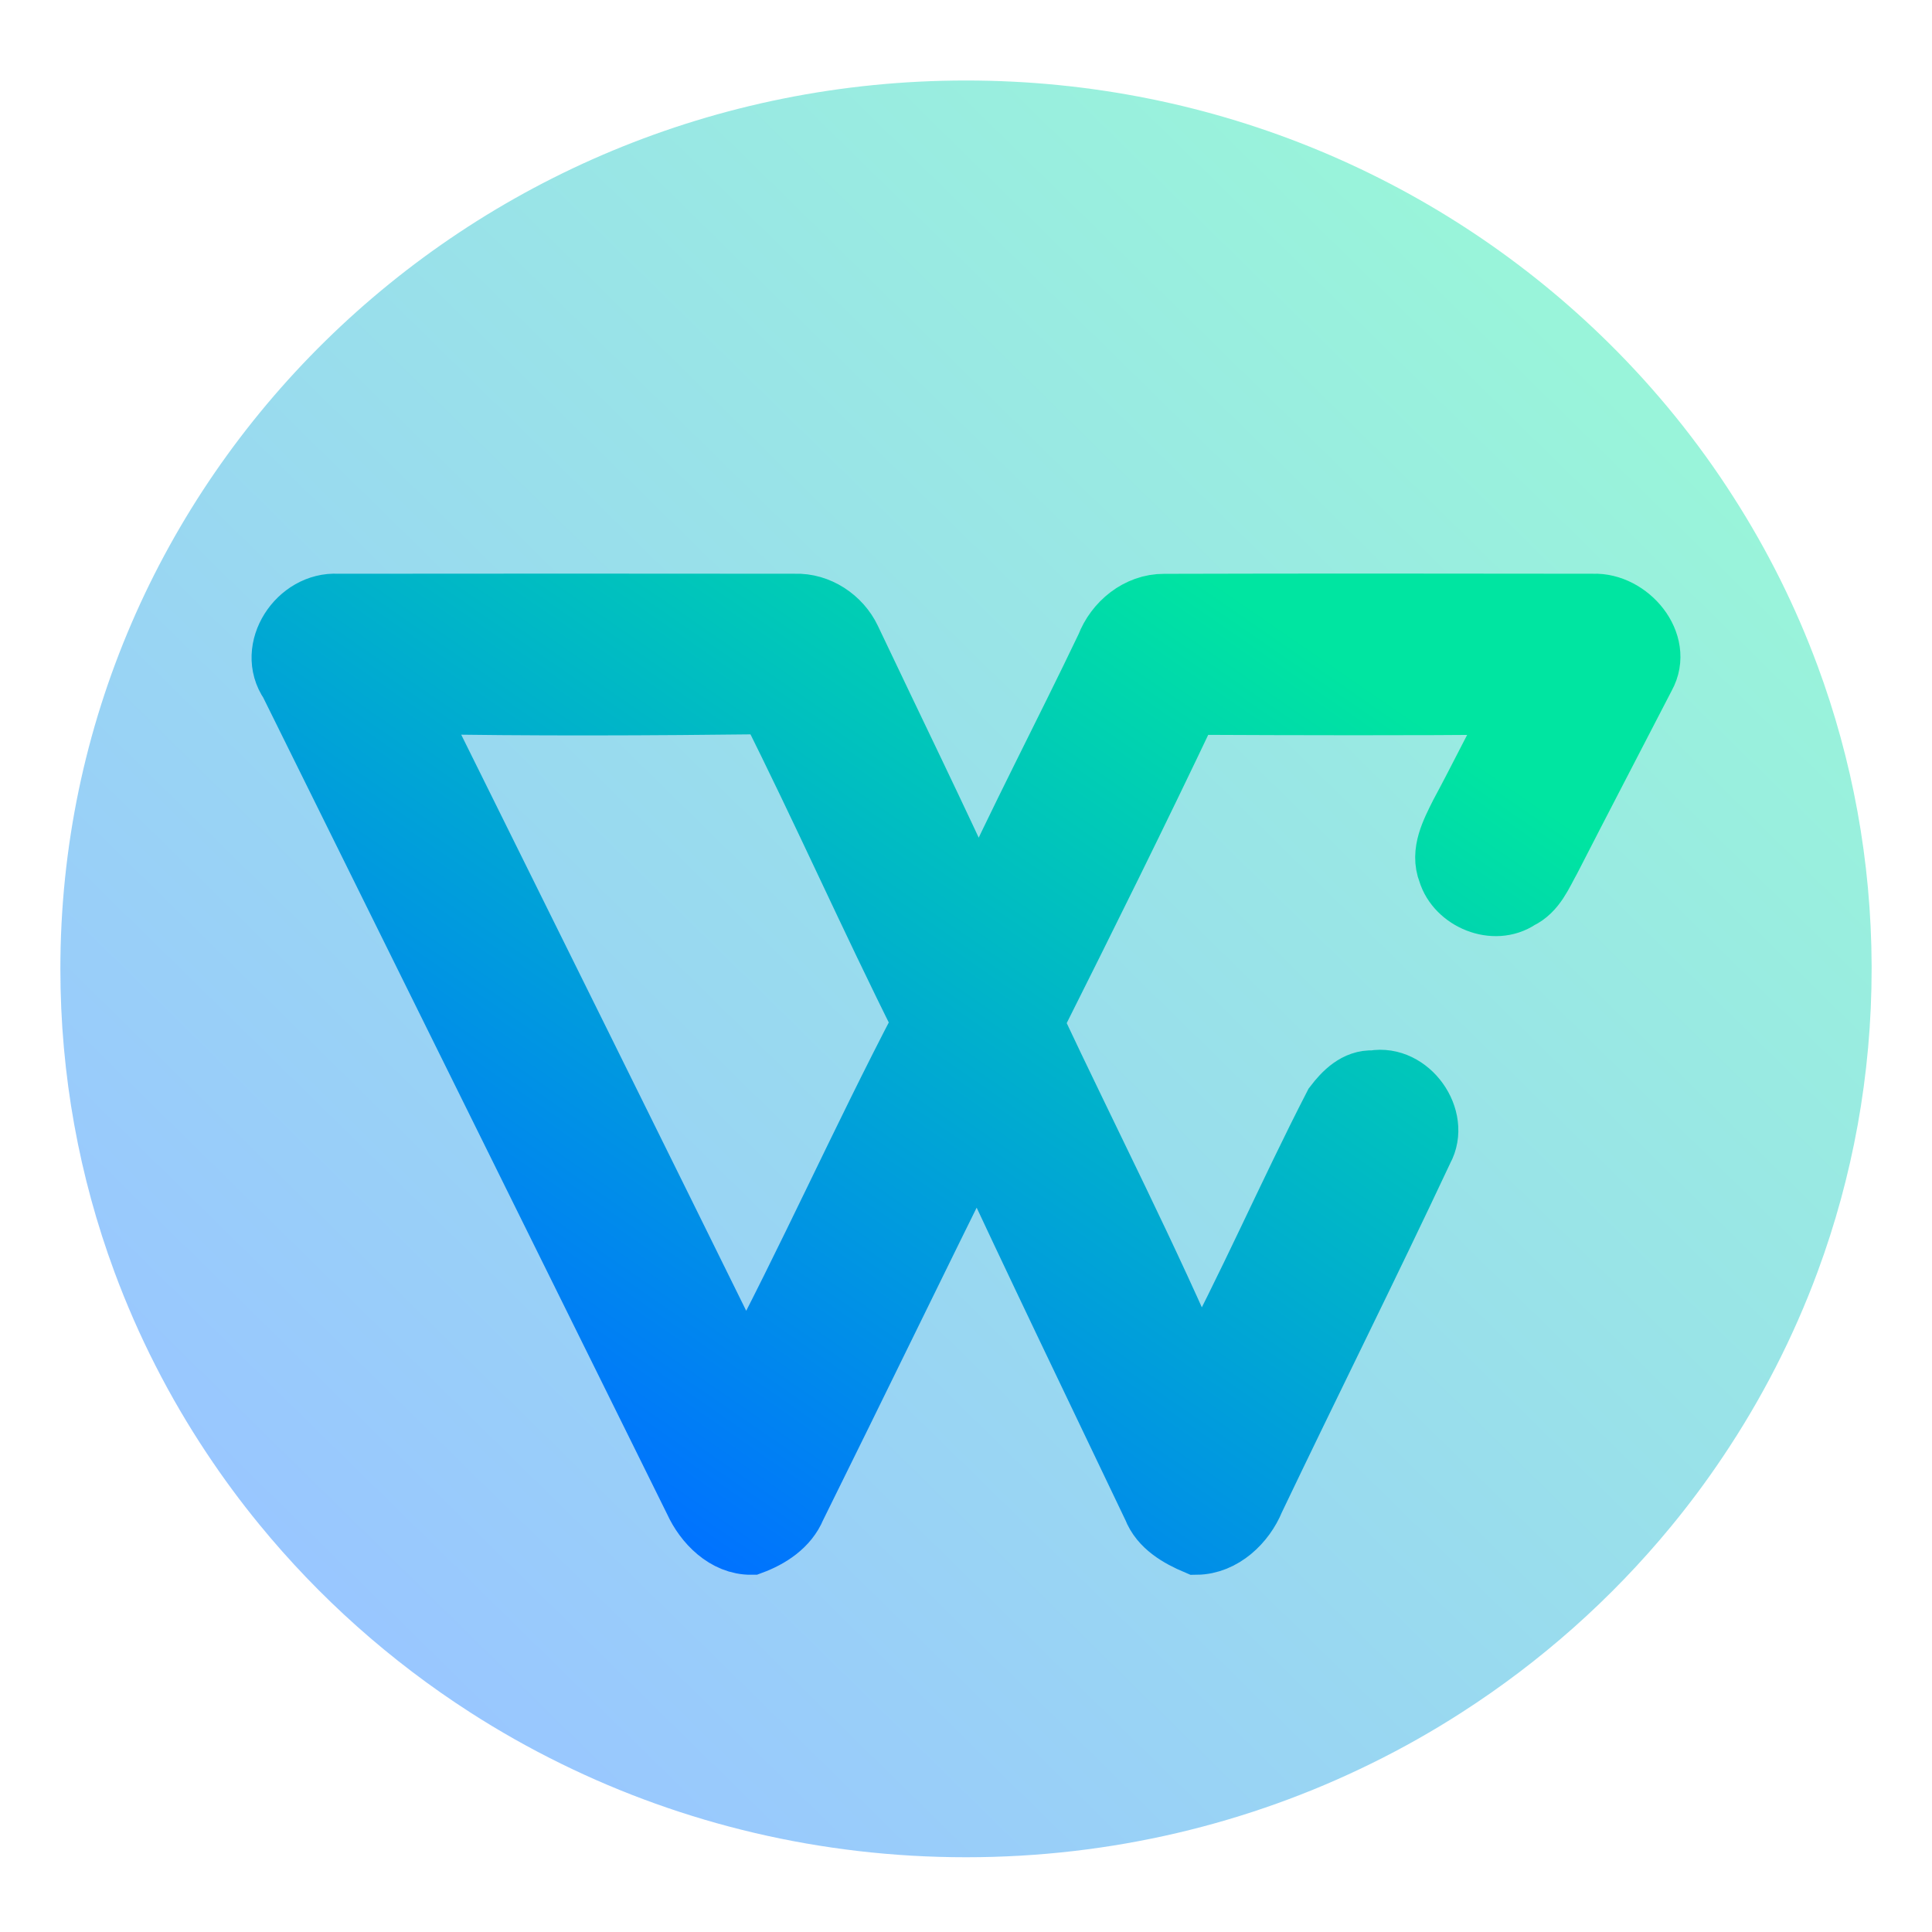 <svg width="192" height="192" viewBox="0 0 192 192" fill="none" xmlns="http://www.w3.org/2000/svg">
<path opacity="0.4" d="M180.635 66.186C184.073 75.483 185.964 85.509 186 95.978V96.284C186 106.864 184.106 116.996 180.634 126.383C178.22 132.91 175.043 139.084 171.199 144.799L171.193 144.809C169.587 147.206 167.856 149.526 166.015 151.76C160.127 158.903 153.126 165.127 145.263 170.181L145.262 170.182C142.364 172.047 139.357 173.748 136.249 175.271L136.24 175.275C124.147 181.221 110.485 184.571 96 184.571C81.515 184.571 67.853 181.221 55.76 175.275L55.752 175.271C52.64 173.746 49.63 172.045 46.734 170.182C38.769 165.059 31.684 158.735 25.748 151.474L25.745 151.469C23.907 149.226 22.18 146.885 20.57 144.459L20.565 144.454C16.826 138.836 13.729 132.777 11.362 126.374L11.362 126.372C7.892 116.99 6 106.864 6 96.286C6 47.642 46.178 8 96 8C120.993 8 143.574 17.983 159.876 34.089L159.877 34.09C164.573 38.729 168.744 43.876 172.292 49.435L172.298 49.446C175.652 54.681 178.454 60.288 180.634 66.185L180.635 66.186Z" fill="url(#paint0_linear_39_116)"/>
<path d="M28.781 67.859C26.478 64.51 29.627 59.786 33.552 60.018C48.702 60.001 63.86 60.001 79.01 60.018C81.347 59.932 83.554 61.418 84.531 63.479C88.778 72.436 93.139 81.341 97.247 90.357C101.25 81.538 105.769 72.959 109.937 64.226C110.827 61.89 113.086 60.01 115.694 60.027C129.91 59.984 144.127 60.001 158.344 60.018C161.867 59.881 165.329 63.908 163.49 67.215C160.359 73.277 157.201 79.323 154.087 85.402C153.276 86.845 152.613 88.571 151 89.335C148.487 91.027 144.746 89.447 143.909 86.673C143.124 84.69 144.214 82.654 145.086 80.903C147.031 77.296 148.828 73.603 150.79 70.005C139.915 70.1 129.047 70.074 118.18 70.022C113.156 80.628 107.931 91.147 102.672 101.641C108.184 113.38 114.133 124.955 119.217 136.875C123.988 128.004 127.983 118.747 132.588 109.799C133.521 108.571 134.777 107.291 136.478 107.386C140.071 106.759 143.159 111.139 141.44 114.255C135.972 125.908 130.207 137.433 124.66 149.051C123.726 151.353 121.52 153.474 118.904 153.499C117.141 152.753 115.302 151.705 114.586 149.85C108.742 137.604 102.837 125.385 97.134 113.079C91.081 125.308 85.124 137.587 79.071 149.816C78.312 151.662 76.507 152.83 74.684 153.499C72.102 153.534 70 151.379 69.006 149.18C55.609 122.061 42.178 94.969 28.781 67.859ZM40.965 69.937C52.025 92.255 63.084 114.573 74.091 136.909C80.257 125.308 85.595 113.285 91.691 101.641C86.441 91.165 81.696 80.439 76.428 69.962C64.61 70.1 52.783 70.16 40.965 69.937Z" fill="url(#paint1_linear_39_116)" stroke="url(#paint2_linear_39_116)" stroke-width="6"/>
<defs>
<linearGradient id="paint0_linear_39_116" x1="32.361" y1="158.713" x2="157.192" y2="31.458" gradientUnits="userSpaceOnUse">
<stop stop-color="#0072FF"/>
<stop offset="1" stop-color="#00E5A1"/>
</linearGradient>
<linearGradient id="paint1_linear_39_116" x1="47.917" y1="139.807" x2="109.647" y2="50.018" gradientUnits="userSpaceOnUse">
<stop stop-color="#0072FF"/>
<stop offset="1" stop-color="#00E5A1"/>
</linearGradient>
<linearGradient id="paint2_linear_39_116" x1="47.917" y1="139.807" x2="109.647" y2="50.018" gradientUnits="userSpaceOnUse">
<stop stop-color="#0072FF"/>
<stop offset="1" stop-color="#00E5A1"/>
</linearGradient>
</defs>
</svg>
